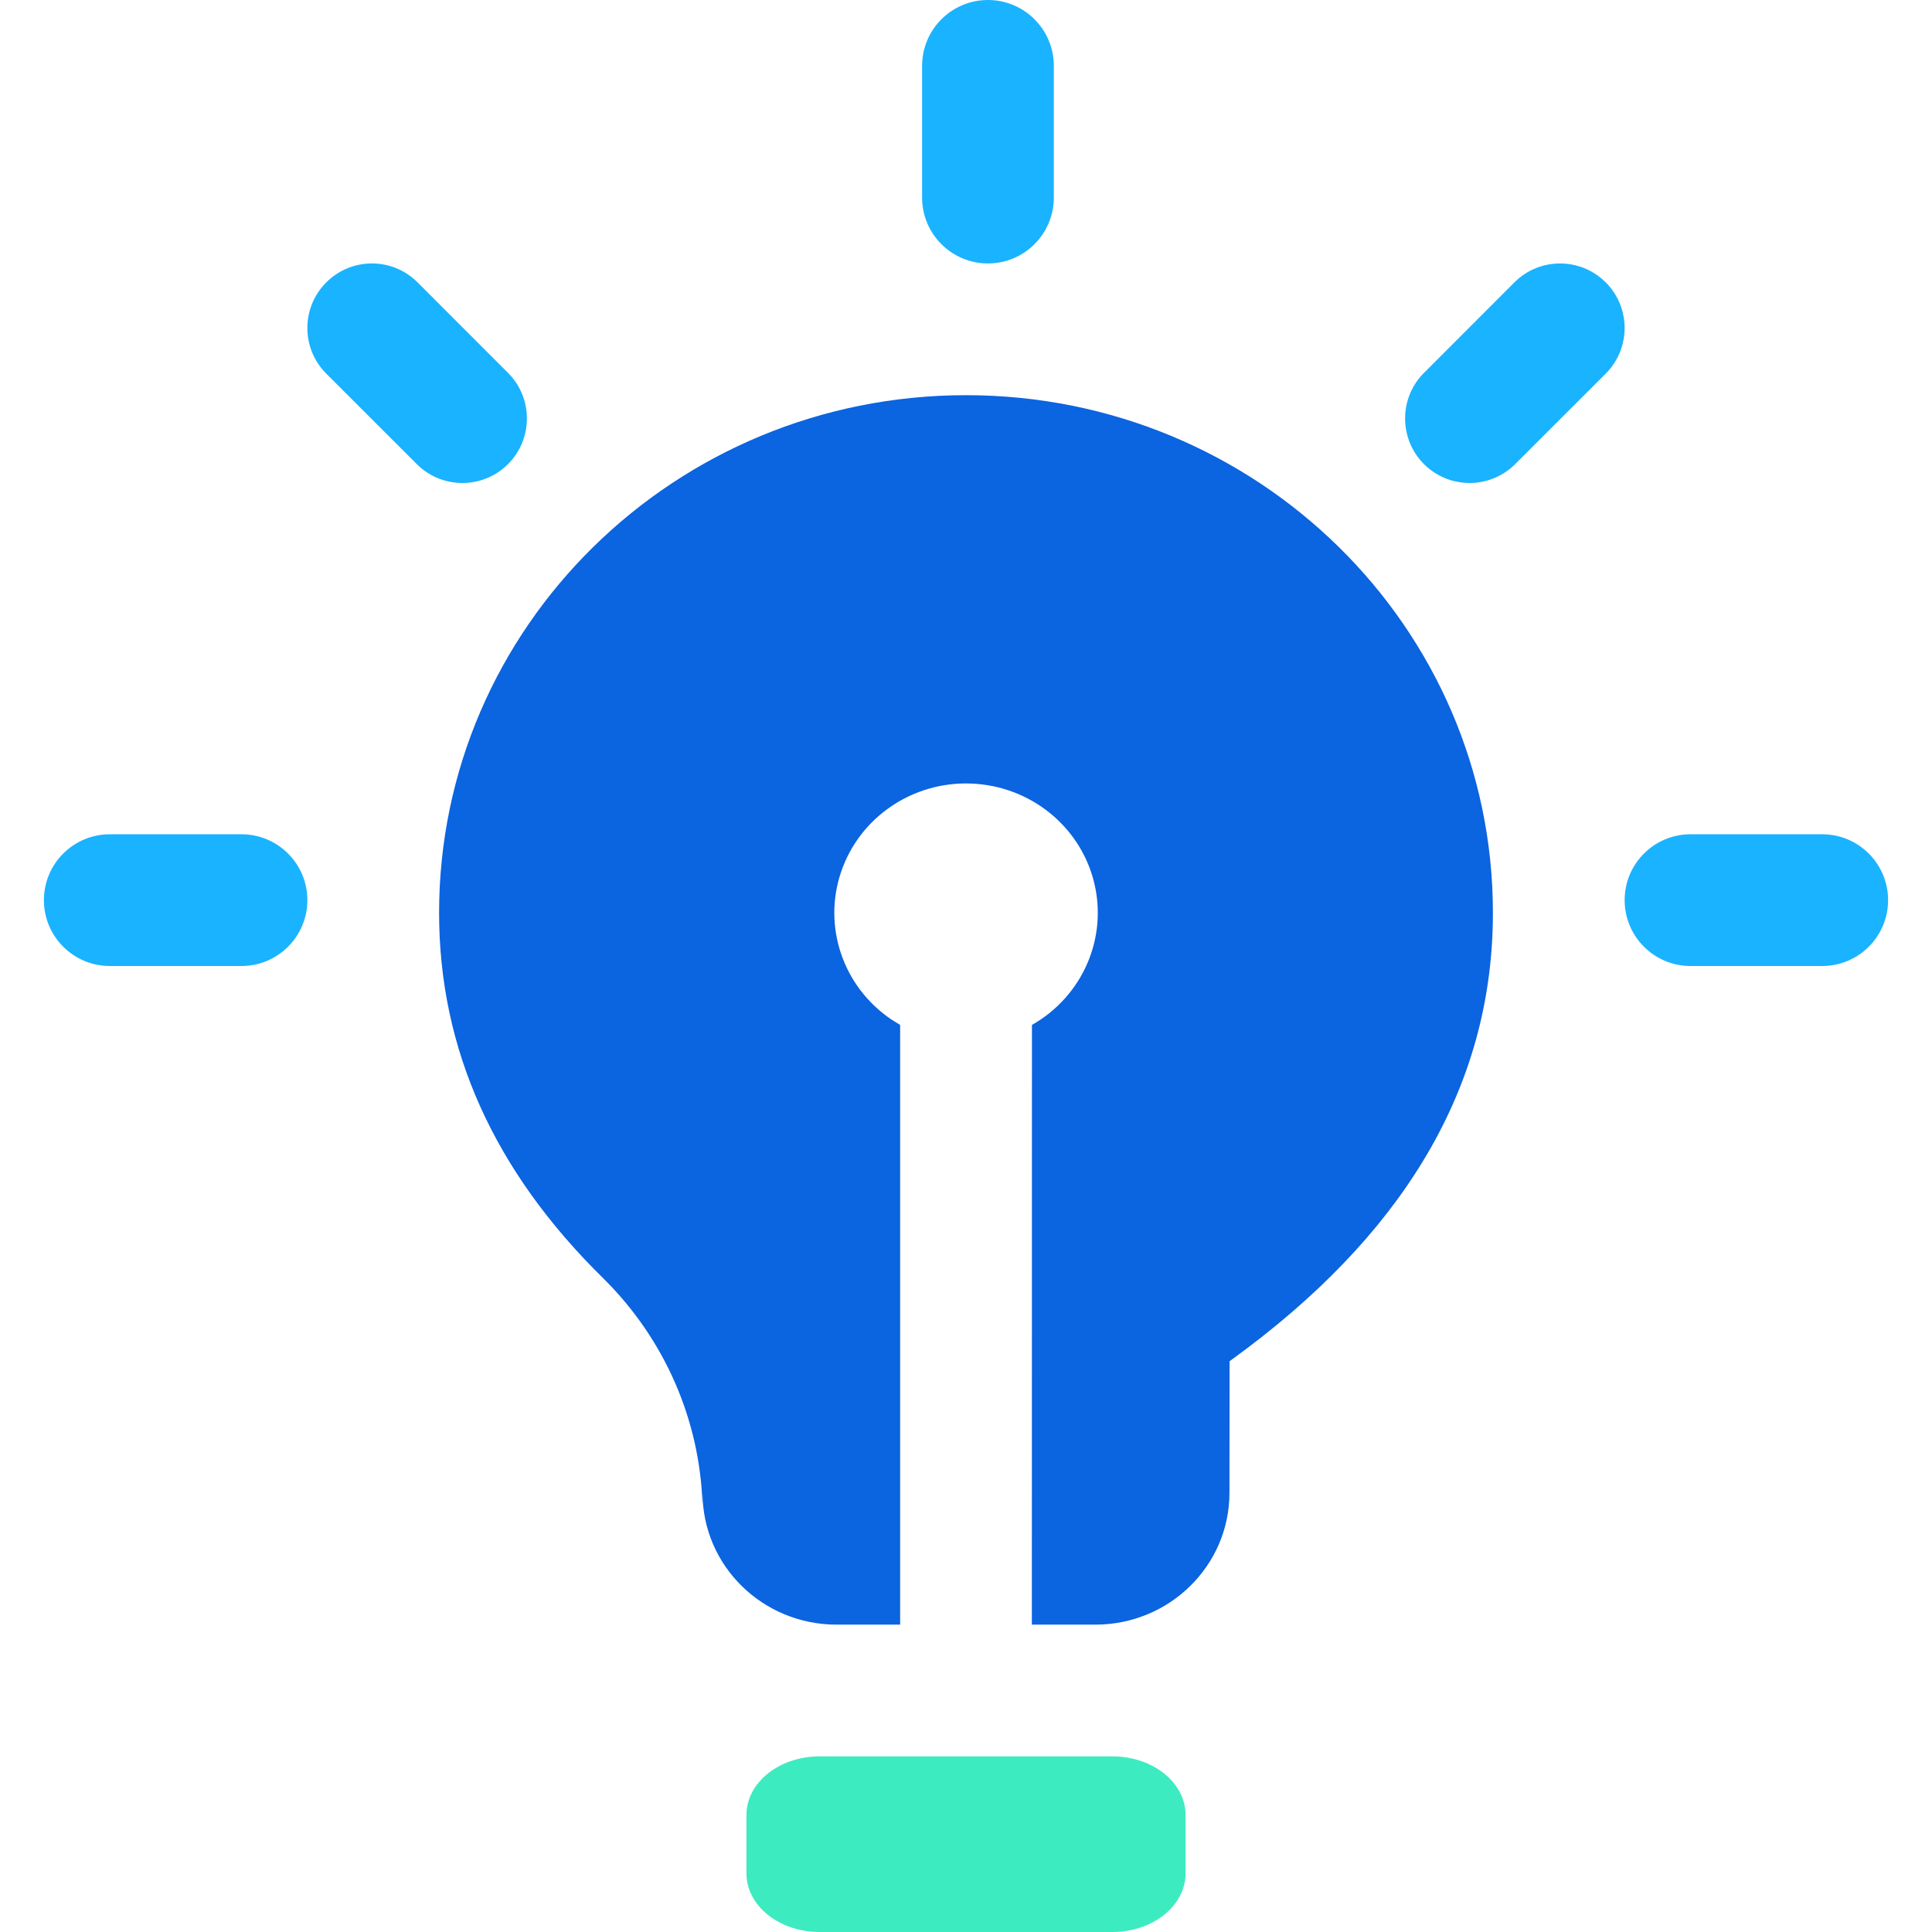 <?xml version="1.0" encoding="UTF-8"?>
<svg width="44px" height="44px" viewBox="0 0 44 44" version="1.1" xmlns="http://www.w3.org/2000/svg" xmlns:xlink="http://www.w3.org/1999/xlink">
    <!-- Generator: Sketch 63.1 (92452) - https://sketch.com -->
    <title>驱动业务的敏捷与创新</title>
    <desc>Created with Sketch.</desc>
    <g id="数据库设计软件" stroke="none" stroke-width="1" fill="none" fill-rule="evenodd">
        <g id="数据库网页首页" transform="translate(-808, -5128)">
            <g id="编组-8" transform="translate(360, 4672)">
                <g id="编组-7备份-5" transform="translate(408, 408)">
                    <g id="编组-37" transform="translate(40, 48)">
                        <rect id="矩形" x="0" y="0" width="44" height="44"></rect>
                        <path d="M41.5,19 C42.328,19 43,19.672 43,20.5 C43,21.328 42.328,22 41.5,22 L38.5,22 C37.672,22 37,21.328 37,20.5 C37,19.672 37.672,19 38.5,19 L41.5,19 Z M5.5,19 C6.328,19 7,19.672 7,20.5 C7,21.328 6.328,22 5.5,22 L2.5,22 C1.672,22 1,21.328 1,20.5 C1,19.672 1.672,19 2.5,19 L5.5,19 Z M36.569,6.43 C36.845,6.706 37,7.08 37,7.47 C37,7.86 36.845,8.234 36.569,8.51 L34.49,10.587 C33.914,11.144 32.997,11.136 32.43,10.57 C31.864,10.003 31.856,9.086 32.412,8.51 L34.49,6.43 C35.064,5.857 35.994,5.857 36.568,6.43 L36.569,6.43 Z M9.51,6.431 L11.588,8.51 C12.144,9.086 12.136,10.003 11.57,10.57 C11.003,11.136 10.086,11.144 9.51,10.588 L7.431,8.51 C6.856,7.936 6.856,7.005 7.431,6.431 C8.005,5.856 8.936,5.856 9.51,6.431 L9.51,6.431 Z M22.5,0 C23.328,0 24,0.672 24,1.5 L24,4.5 C24,5.328 23.328,6 22.5,6 C21.672,6 21,5.328 21,4.5 L21,1.5 C21,0.672 21.672,0 22.5,0 Z" id="形状" fill="#1AB3FF" fill-rule="nonzero"></path>
                        <path d="M25.333,40 C26.254,40 27,40.597 27,41.333 L27,42.667 C27,43.403 26.254,44 25.333,44 L18.667,44 C17.746,44 17,43.403 17,42.667 L17,41.333 C17,40.597 17.746,40 18.667,40 L25.333,40 Z" id="路径" fill="#3DEBC0" fill-rule="nonzero"></path>
                        <path d="M22,9 C28.627,9 34,14.278 34,20.789 C34,24.578 32.14,27.878 28.423,30.69 L28.003,31.001 L28,34.001 C27.999,35.657 26.633,36.999 24.948,37 L23.5,37 L23.502,23.342 C24.658,22.686 25.234,21.357 24.914,20.083 C24.594,18.809 23.455,17.897 22.12,17.845 C20.786,17.792 19.577,18.613 19.155,19.858 C18.733,21.103 19.199,22.472 20.299,23.217 L20.5,23.342 L20.5,37 L19.052,37 C17.367,37 16,35.657 16,34.001 L16,34.3 C15.948,32.357 15.144,30.507 13.752,29.126 C11.251,26.675 10,23.897 10,20.789 C10,14.278 15.373,9 22,9 Z" id="路径" fill="#0B64E0" fill-rule="nonzero"></path>
                    </g>
                </g>
            </g>
        </g>
    </g>
</svg>